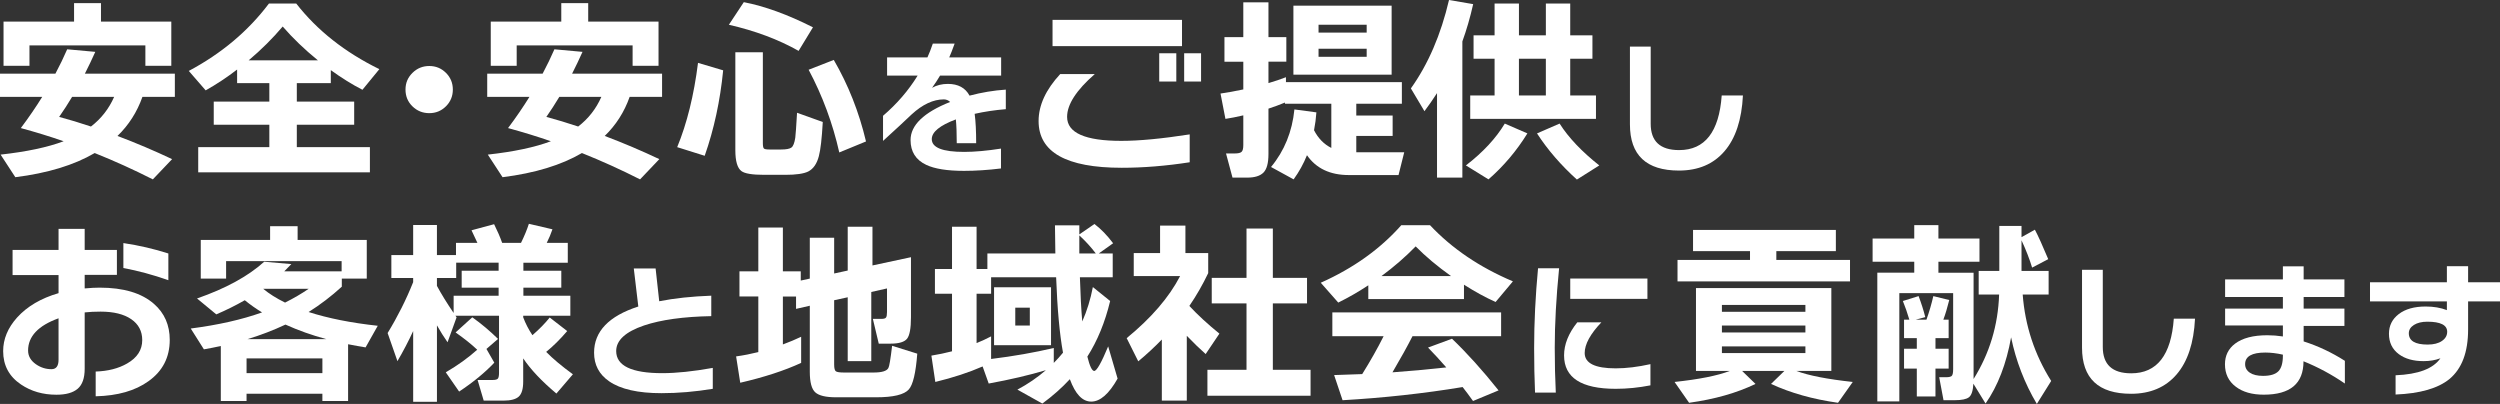 <?xml version="1.0" encoding="UTF-8"?>
<svg id="_レイヤー_2" data-name="レイヤー 2" xmlns="http://www.w3.org/2000/svg" viewBox="0 0 1993.9 322.18">
  <rect x="0" y="0" width="1993.9" height="322.18" fill="#333333" stroke="none"/>
  <defs>
    <style>
      .cls-1 {
        fill: #fff;
      }
    </style>
  </defs>
  <g id="_レイヤー_1-2" data-name="レイヤー 1">
    <g>
      <path class="cls-1" d="M113.6,77.25c-4.28,12.12-10.92,22.51-19.9,31.18,14.94,5.64,29.46,11.81,43.56,18.49l-15.36,16.14c-15.25-7.73-30.71-14.73-46.38-21-16.4,9.61-37.5,16.03-63.3,19.27L.47,123.31c20.79-2.3,37.55-5.85,50.3-10.66-10.87-3.76-22.25-7.26-34.16-10.5,6.27-8.36,11.96-16.66,17.08-24.91H0v-18.49h44.19c3.55-6.68,6.68-13.16,9.4-19.43l22.41,2.04c-2.61,5.85-5.38,11.65-8.3,17.39h71.76v18.49h-25.85ZM136.63,52.49h-20.68v-16.3H23.5v16.3H2.82V17.24h56.25V2.51h21.47v14.73h56.09v35.25ZM72.55,100.91c8.15-6.27,14.31-14.15,18.49-23.66h-33.53c-3.45,5.75-6.89,11.07-10.34,15.98,8.15,2.19,16.61,4.75,25.38,7.68Z"/>
      <path class="cls-1" d="M295.04,137.42h-136.95v-20.06h56.72v-17.86h-44.34v-18.49h44.34v-14.73h-25.7v-10.81c-8.15,6.27-16.51,11.8-25.07,16.61l-13.48-15.51c26.11-13.89,47.42-31.81,63.93-53.74h21.78c16.71,21.42,38.8,38.86,66.28,52.33l-13.48,16.45c-8.15-4.18-16.56-9.4-25.23-15.67v10.34h-27.11v14.73h45.75v18.49h-45.75v17.86h58.29v20.06ZM198.37,48.1h55.15c-10.65-8.67-20-17.65-28.05-26.95-7.94,9.4-16.98,18.39-27.11,26.95Z"/>
      <path class="cls-1" d="M361.17,71.45c0,5.22-1.83,9.66-5.48,13.32-3.66,3.66-8.1,5.48-13.32,5.48s-9.69-1.8-13.4-5.41c-3.71-3.6-5.56-8.07-5.56-13.4s1.85-9.66,5.56-13.32c3.71-3.66,8.17-5.48,13.4-5.48s9.66,1.83,13.32,5.48c3.66,3.66,5.48,8.1,5.48,13.32Z"/>
      <path class="cls-1" d="M502.19,77.25c-4.28,12.12-10.92,22.51-19.9,31.18,14.94,5.64,29.46,11.81,43.56,18.49l-15.36,16.14c-15.25-7.73-30.71-14.73-46.38-21-16.4,9.61-37.5,16.03-63.3,19.27l-11.75-18.02c20.79-2.3,37.55-5.85,50.3-10.66-10.87-3.76-22.25-7.26-34.16-10.5,6.27-8.36,11.96-16.66,17.08-24.91h-33.69v-18.49h44.19c3.55-6.68,6.68-13.16,9.4-19.43l22.41,2.04c-2.61,5.85-5.38,11.65-8.3,17.39h71.76v18.49h-25.85ZM525.22,52.49h-20.68v-16.3h-92.45v16.3h-20.68V17.24h56.25V2.51h21.47v14.73h56.09v35.25ZM461.13,100.91c8.15-6.27,14.31-14.15,18.49-23.66h-33.53c-3.45,5.75-6.89,11.07-10.34,15.98,8.15,2.19,16.61,4.75,25.38,7.68Z"/>
      <path class="cls-1" d="M576.77,56.09c-2.4,24.34-7.31,47.06-14.73,68.16l-21.94-6.89c7.83-19.01,13.37-41.42,16.61-67.22l20.06,5.95ZM648.38,21.78l-11.44,18.8c-16.09-9.09-34.63-16.03-55.62-20.84l11.91-18.02c16.71,3.24,35.1,9.92,55.15,20.06ZM656.21,97.3c-.73,13.16-1.78,22.25-3.13,27.26-1.57,6.06-4.39,10.13-8.46,12.22-3.55,1.77-9.66,2.66-18.33,2.66h-16.77c-9.51,0-15.57-.99-18.18-2.98-3.24-2.4-4.86-7.94-4.86-16.61V41.68h21.94v72.39c0,2.4.29,3.87.86,4.39.57.52,2.06.78,4.47.78h9.24c4.07,0,6.82-.52,8.23-1.57,1.41-1.04,2.43-3.66,3.06-7.83.31-2.4.78-9.03,1.41-19.9l20.53,7.36ZM690.68,112.82l-21.31,8.77c-5.22-23.19-13.37-45.18-24.44-65.97l20.06-7.83c11.59,19.95,20.16,41.63,25.7,65.03Z"/>
      <path class="cls-1" d="M802.19,87.07c-8.72.72-17,1.96-24.84,3.72.8,5.92,1.2,13.72,1.2,23.4h-15.48c0-7.92-.24-14.24-.72-18.96-12.8,4.8-19.2,10.04-19.2,15.72,0,6.8,8.6,10.2,25.8,10.2,8.32,0,18.12-.88,29.4-2.64v15.84c-10.4,1.28-20.24,1.92-29.52,1.92-13.36,0-23.4-1.6-30.12-4.8-8.32-3.92-12.48-10.52-12.48-19.8,0-11.84,10.52-21.96,31.56-30.36-1.44-1.36-3.12-2.04-5.04-2.04-8.4,0-16.96,4-25.68,12-4.48,4.32-12.08,11.36-22.8,21.12v-20.04c11.12-9.52,20.32-20.2,27.6-32.04h-24.36v-14.52h32.16c1.44-3.12,2.88-6.8,4.32-11.04h17.4c-1.76,4.88-3.2,8.56-4.32,11.04h41.4v14.52h-48.72c-1.84,3.12-3.96,6.36-6.36,9.72,3.68-2.08,7.88-3.12,12.6-3.12,8.16,0,13.92,3.12,17.28,9.36,9.68-2.56,19.32-4.16,28.92-4.8v15.6Z"/>
      <path class="cls-1" d="M948.83,129.42c-18.8,2.92-36.88,4.39-54.21,4.39-44.19,0-66.28-12.43-66.28-37.29,0-12.54,5.74-25.02,17.24-37.45h27.58c-14.73,12.85-22.09,24.24-22.09,34.16,0,12.75,14.42,19.12,43.25,19.12,14.2,0,32.38-1.72,54.53-5.17v22.25ZM942.72,36.82h-103.26V15.83h103.26v21ZM938.18,65.03h-13.63v-22.56h13.63v22.56ZM957.92,65.03h-13.48v-22.56h13.48v22.56Z"/>
      <path class="cls-1" d="M1049.9,89.62c-.31,4.7-.94,9.46-1.88,14.26,3.34,6.48,7.94,11.18,13.79,14.1v-35.25h-36.98v-.94c-4.28,1.78-8.67,3.4-13.16,4.86v36.2c0,7.21-1.33,12.14-4,14.81-2.66,2.66-6.97,4-12.93,4h-11.75l-5.17-19.27h7.05c2.61,0,4.39-.42,5.33-1.25.94-.83,1.41-2.66,1.41-5.48v-23.66c-5.33,1.25-10.08,2.19-14.26,2.82l-3.92-20.21c5.22-.73,11.28-1.83,18.18-3.29v-22.09h-15.04v-19.59h15.04V1.88h20.06v27.73h14.26v19.59h-14.26v17.08c5.33-1.57,9.97-3.13,13.95-4.7v3.92h92.45v17.24h-36.35v9.4h28.99v16.29h-28.99v13.01h38.23l-4.54,18.18h-39.64c-14.94,0-26.06-5.28-33.38-15.83-2.72,6.79-6.27,13.21-10.65,19.27l-18.02-9.87c10.65-12.85,16.87-28.15,18.65-45.91l17.55,2.35ZM1109.91,59.54h-78.34V4.54h78.34v55ZM1090.01,26.01v-6.27h-38.39v6.27h38.39ZM1090.01,45.28v-6.42h-38.39v6.42h38.39Z"/>
      <path class="cls-1" d="M1166.32,141.65h-20.21v-67.38c-3.24,5.01-6.58,9.82-10.03,14.42l-10.81-18.18c13.79-19.32,23.92-42.83,30.4-70.51l19.27,3.29c-2.4,10.66-5.28,20.58-8.62,29.77v108.59ZM1218.18,106.39c-8.57,13.89-18.91,26.11-31.02,36.67l-18.02-11.12c13.58-10.44,23.92-21.57,31.02-33.38l18.02,7.83ZM1272.87,94.8h-100.28v-18.65h19.43v-29.3h-16.77v-18.65h16.77V2.82h19.43v25.38h21.47V2.82h19.43v25.38h17.71v18.65h-17.71v29.3h20.53v18.65ZM1232.91,76.15v-29.3h-21.47v29.3h21.47ZM1275.53,131.93l-17.86,11.28c-12.75-11.49-23.35-23.76-31.81-36.82l18.02-7.83c7.1,11.18,17.65,22.3,31.65,33.38Z"/>
      <path class="cls-1" d="M1390.09,76.15c-.96,19.36-5.86,34.18-14.7,44.46-8.84,10.28-20.94,15.42-36.3,15.42-26.08,0-39.12-12.28-39.12-36.84v-62.04h16.56v61.56c0,14,7.56,21,22.68,21,20.56,0,31.88-14.52,33.96-43.56h16.92Z"/>
      <path class="cls-1" d="M135.38,271.1c0,13.89-5.64,24.86-16.92,32.91-10.55,7.62-24.6,11.65-42.15,12.06v-19.74c9.82-.31,18.18-2.45,25.07-6.42,8.04-4.59,12.06-10.81,12.06-18.65,0-7.1-2.93-12.67-8.77-16.69-5.85-4.02-14-6.03-24.44-6.03-4.6,0-8.83.21-12.69.63v44.97c0,7.42-1.86,12.72-5.56,15.9-3.71,3.19-9.38,4.78-17,4.78-10.76,0-20.16-2.72-28.2-8.15-9.51-6.37-14.26-15.25-14.26-26.64,0-9.61,3.71-18.54,11.12-26.79,8.04-8.88,19.06-15.36,33.06-19.43v-14.42H10.03v-20.06h36.67v-16.77h20.84v16.77h25.7v19.9h-25.7v10.81c4.7-.42,8.67-.63,11.91-.63,19.12,0,33.58,4.34,43.4,13,8.36,7.31,12.53,16.87,12.53,28.67ZM46.69,286.92v-33.06c-16.19,5.85-24.29,14.42-24.29,25.7,0,4.39,2.09,8.04,6.27,10.97,3.76,2.61,7.89,3.92,12.38,3.92,3.76,0,5.64-2.51,5.64-7.52ZM134.28,223.47c-12.22-4.28-24.18-7.52-35.88-9.71v-19.9c12.54,1.88,24.5,4.65,35.88,8.3v21.31Z"/>
      <path class="cls-1" d="M277.65,319.83h-20.53v-5.8h-60.48v5.8h-20.53v-43.87c-4.28.94-8.77,1.83-13.48,2.66l-10.5-16.61c21.83-2.82,40.79-7.1,56.88-12.85-4.81-2.92-9.4-6.16-13.79-9.71-7.31,4.18-14.89,7.94-22.72,11.28l-15.36-12.69c22.88-7.94,40.74-17.71,53.59-29.3l21.62,1.88c-2.19,2.3-4.07,4.23-5.64,5.8h45.75v-8.15h-92.13v13.95h-20.21v-30.87h55.31v-10.97h21.94v10.97h55.15v30.87h-19.9v6.42c-8.36,7.63-17.18,14.36-26.48,20.21,15.56,5.01,33.95,8.67,55.15,10.97l-9.71,17.24c-3.97-.63-8.62-1.46-13.95-2.51v45.28ZM257.13,297.58v-11.75h-60.48v11.75h60.48ZM197.43,270.47h62.83c-11.59-3.13-22.46-7-32.59-11.6-9.51,4.49-19.59,8.36-30.24,11.6ZM227.35,241.33c6.89-3.45,13.16-7.1,18.8-10.97h-36.19c4.6,3.87,10.39,7.52,17.39,10.97Z"/>
      <path class="cls-1" d="M329.52,264.05c-3.66,7.94-7.83,15.93-12.54,23.97l-7.83-22.41c8.04-13.16,14.83-26.69,20.37-40.58v-3.29h-17.39v-18.33h17.39v-23.97h18.96v23.97h15.2v-9.71h17.08c-.94-2.19-2.51-5.54-4.7-10.03l18.02-4.86c2.61,5.22,4.75,10.18,6.42,14.88h15.04c2.72-5.54,4.8-10.6,6.27-15.2l18.8,4.39c-1.25,3.66-2.77,7.26-4.54,10.81h16.77v15.83h-35.41v6.42h30.24v13.48h-30.24v6.42h37.45v15.98h-37.6v1.25c1.88,5.01,4.33,9.77,7.36,14.26,5.54-4.8,10.13-9.5,13.79-14.1l13.95,10.81c-5.64,6.58-11.23,12.12-16.77,16.61,5.43,5.54,12.54,11.49,21.31,17.86l-13.16,15.36c-11.7-9.82-20.53-19.17-26.48-28.05v18.49c0,5.85-1.18,9.84-3.53,11.99-2.35,2.14-6.4,3.21-12.14,3.21h-15.83l-4.86-16.45h11.91c2.3,0,3.73-.39,4.31-1.17.57-.78.86-2.27.86-4.47v-45.6h-34.78l.94,1.25-7.21,19.9c-2.93-4.18-5.75-8.67-8.46-13.48v60.95h-18.96v-56.41ZM348.48,228.01c3.55,6.58,7.99,13.79,13.32,21.62v-13.79h35.88v-6.42h-29.46v-13.48h29.46v-6.42h-33.84v12.22h-15.36v6.27ZM394.23,289.27c-7.52,7.94-16.87,15.62-28.05,23.03l-10.65-15.36c9.5-5.54,17.86-11.54,25.07-18.02-4.39-4.18-10.13-8.77-17.24-13.79l13.32-12.06c7.21,5.12,14.05,10.87,20.53,17.24l-9.24,7.99,6.27,10.97Z"/>
      <path class="cls-1" d="M568.49,310.1c-14,2.32-27.64,3.48-40.92,3.48-18.72,0-32.64-3.16-41.76-9.48-8-5.52-12-13.12-12-22.8,0-16.96,11.76-29.24,35.28-36.84-.64-5.28-1.84-15.4-3.6-30.36h17.4l2.88,26.16c12.16-2.4,26-3.88,41.52-4.44v16.32c-22.16.4-40.04,2.88-53.64,7.44-14.8,5.04-22.2,11.84-22.2,20.4,0,11.76,12.28,17.64,36.84,17.64,11.2,0,24.6-1.4,40.2-4.2v16.68Z"/>
      <path class="cls-1" d="M638.95,289.43c-13.37,6.17-29.56,11.44-48.57,15.83l-3.29-21c5.95-.83,11.85-1.98,17.71-3.45v-44.34h-15.04v-20.06h15.04v-34.94h19.59v34.94h14.26v7.36l7.21-1.57v-32.59h19.43v28.52l10.81-2.35v-34.94h19.74v30.87l30.71-6.58v47.95c0,8.77-1.05,14.47-3.13,17.08-2.09,2.61-6.48,3.92-13.16,3.92h-9.4l-4.7-19.74h6.74c1.98,0,3.24-.36,3.76-1.1.52-.73.78-2.19.78-4.39v-18.8l-12.54,2.82v55.15h-18.8v-50.92l-10.81,2.35v51.24c0,3.03.47,4.86,1.41,5.48.94.63,3.08.94,6.42.94h23.66c6.58,0,10.5-1.2,11.75-3.6.73-1.15,1.72-7.05,2.98-17.71l20.06,6.27c-1.15,15.25-3.4,24.76-6.74,28.52-3.66,4.18-12.33,6.27-26.01,6.27h-32.12c-8.05,0-13.53-1.31-16.45-3.92-2.93-2.61-4.39-8.09-4.39-16.45v-52.65l-10.97,2.51v-9.87h-10.5v38.23c5.33-1.98,10.18-4.02,14.57-6.11v20.84Z"/>
      <path class="cls-1" d="M783.73,292.25c-10.97,4.81-23.56,8.93-37.76,12.38l-3.13-21c5.74-.94,11.23-2.09,16.45-3.45v-45.91h-13.63v-19.74h13.63v-33.69h19.59v33.69h8.62v-12.38h54.21c-.11-4.91-.21-12.38-.31-22.41h19.43v7.21l12.06-8.3c5.22,3.97,10.19,9.09,14.89,15.36l-11.44,8.15h11.12v18.96h-26.17c.42,13.89,1.04,25.65,1.88,35.25,3.76-8.46,6.58-17.6,8.46-27.42l13.79,11.12c-4.07,16.92-10.13,31.71-18.18,44.34,1.88,7.63,3.71,11.44,5.48,11.44,1.98,0,5.69-6.53,11.12-19.59l7.52,25.7c-6.89,12.22-13.89,18.33-21,18.33s-12.69-5.95-17.08-17.86c-6.37,6.89-13.69,13.37-21.94,19.43l-19.9-11.12c8.25-4.39,15.83-9.56,22.72-15.51-13.27,3.97-28.47,7.52-45.6,10.66l-4.86-13.63ZM778.88,273.61c3.97-1.57,7.83-3.34,11.59-5.33v18.02c17.86-2.19,34.52-5.12,49.98-8.77v11.91c2.61-2.61,5.07-5.33,7.36-8.15-2.72-14.83-4.54-34.89-5.48-60.17h-51.86v13.16h-11.59v39.33ZM838.26,275.33h-45.44v-46.22h45.44v46.22ZM821.34,259.66v-14.26h-11.6v14.26h11.6ZM860.82,187.74v14.42h13.16c-3.87-5.12-8.25-9.92-13.16-14.42Z"/>
      <path class="cls-1" d="M946.53,319.52h-19.9v-48.73c-5.75,5.95-12.01,11.75-18.8,17.39l-9.24-18.49c19.64-16.08,33.84-32.59,42.62-49.51h-36.98v-18.33h21v-21.94h20.21v21.94h18.18v15.98c-4.39,9.19-9.4,17.92-15.04,26.17,6.58,7.1,14.57,14.47,23.97,22.09l-10.97,16.3c-4.81-4.28-9.82-9.14-15.04-14.57v51.71ZM1045.25,315.6h-82.26v-20.68h31.18v-52.96h-27.73v-20.37h27.73v-39.33h21v39.33h27.26v20.37h-27.26v52.96h30.08v20.68Z"/>
      <path class="cls-1" d="M1167.62,238.51h-76.31v-10.97c-7.73,5.12-15.72,9.71-23.97,13.79l-13.95-15.83c26.01-11.6,47.42-26.9,64.24-45.91h22.88c17.44,18.59,39.49,33.53,66.12,44.81l-13.79,16.45c-8.15-3.66-16.56-8.25-25.23-13.79v11.44ZM1166.52,308.7c-30.92,5.12-62.83,8.62-95.74,10.5l-6.74-20.06c7.83-.21,15.3-.47,22.41-.78,6.58-10.55,12.27-20.63,17.08-30.24h-40.9v-18.96h134.6v18.96h-70.67c-3.97,7.83-9.3,17.45-15.98,28.83,13.48-.94,27.79-2.25,42.93-3.92-5.22-5.95-10.08-11.23-14.57-15.83l19.12-7.05c12.01,11.49,24.39,25.23,37.14,41.21l-20.37,8.46c-3.13-4.39-5.9-8.1-8.3-11.12ZM1101.81,220.17h55.47c-10.87-7.73-20.27-15.61-28.2-23.66-8.25,8.46-17.34,16.35-27.26,23.66Z"/>
      <path class="cls-1" d="M1243.48,213.98c-2.32,23.28-3.48,44.4-3.48,63.36,0,12.64.28,24.56.84,35.76h-16.56c-.48-11.04-.72-22.88-.72-35.52,0-20.32,1.04-41.52,3.12-63.6h16.8ZM1316.32,307.34c-9.36,1.84-18.6,2.76-27.72,2.76-27.44,0-41.16-8.88-41.16-26.64,0-8.8,3.52-17.6,10.56-26.4h19.2c-8.88,9.36-13.32,17.52-13.32,24.48,0,8.16,8.24,12.24,24.72,12.24,8.4,0,17.64-1.12,27.72-3.36v16.92ZM1313.92,238.34h-61.56v-16.2h61.56v16.2Z"/>
      <path class="cls-1" d="M1400.12,306.2c-14.94,7.21-32.59,12.22-52.96,15.04l-11.6-16.61c19.53-2.09,34.21-5.01,44.03-8.77h-26.95v-66.12h107.96v66.12h-27.89c9.82,3.66,24.81,6.58,44.97,8.77l-11.75,16.61c-20.06-2.82-37.87-7.83-53.43-15.04l10.65-10.34h-33.69l10.65,10.34ZM1475.49,224.41h-137.57v-17.08h57.82v-7.05h-45.44v-16.92h113.91v16.92h-47.48v7.05h58.76v17.08ZM1439.92,248.69v-5.48h-66.59v5.48h66.59ZM1439.92,265.14v-5.48h-66.59v5.48h66.59ZM1439.92,281.6v-5.33h-66.59v5.33h66.59Z"/>
      <path class="cls-1" d="M1578.75,208.74h-32.75v8.77h28.05v84.77c12.74-20.37,19.53-42.83,20.37-67.38h-16.3v-18.8h16.45v-35.88h17.71v8.93l10.66-5.95c2.61,4.91,6.16,12.75,10.65,23.5l-12.85,6.74c-2.09-6.89-4.91-14.15-8.46-21.78v24.44h21.62v18.8h-20.68c1.88,24.86,9.45,47.84,22.72,68.94l-11.44,18.33c-9.82-16.61-16.66-34.32-20.53-53.12-3.76,21.1-10.55,38.7-20.37,52.8l-9.71-15.83c-.31,5.64-1.49,9.25-3.53,10.81-2.04,1.57-5.77,2.35-11.2,2.35h-9.09l-3.45-18.33h5.8c1.77,0,3.11-.29,4-.86.89-.57,1.33-2.43,1.33-5.56v-60.64h-42.93v86.34h-17.55v-102.63h29.46v-8.77h-33.22v-18.49h33.22v-10.66h19.27v10.66h32.75v18.49ZM1554.15,293.98h-10.5v22.25h-14.88v-22.25h-10.18v-15.83h10.18v-8.46h-10.18v-14.73h4.23c-1.57-5.33-3.29-10.29-5.17-14.89l12.54-3.92c2.19,5.75,3.97,11.34,5.33,16.77l-7.68,2.04h8.62c2.19-6.16,4.02-12.43,5.48-18.8l12.69,3.13c-1.46,5.95-3.03,11.18-4.7,15.67h4.23v14.73h-10.5v8.46h10.5v15.83Z"/>
      <path class="cls-1" d="M1750.66,254.18c-.96,19.36-5.86,34.18-14.7,44.46-8.84,10.28-20.94,15.42-36.3,15.42-26.08,0-39.12-12.28-39.12-36.84v-62.04h16.56v61.56c0,14,7.56,21,22.68,21,20.56,0,31.88-14.52,33.96-43.56h16.92Z"/>
      <path class="cls-1" d="M1870.18,305.9c-10.48-7.2-21.48-13.12-33-17.76,0,17.76-10.56,26.64-31.68,26.64-9.36,0-16.8-2.12-22.32-6.36-5.76-4.32-8.64-10.28-8.64-17.88,0-6.88,2.68-12.36,8.04-16.44,5.92-4.48,14.52-6.72,25.8-6.72,4,0,8.12.32,12.36.96v-8.76h-46.08v-13.44h46.08v-9.24h-46.08v-14.04h46.08v-10.44h16.56v10.44h32.52v14.04h-32.52v9.24h32.52v13.8h-32.52v12.36c11.36,3.6,22.32,8.76,32.88,15.48v18.12ZM1820.74,283.7v-.84c-4.96-1.12-9.64-1.68-14.04-1.68-10.72,0-16.08,3.08-16.08,9.24,0,2.88,1.26,5.16,3.78,6.84,2.52,1.68,6.02,2.52,10.5,2.52,5.76,0,9.84-1.22,12.24-3.66,2.4-2.44,3.6-6.58,3.6-12.42Z"/>
      <path class="cls-1" d="M1993.9,240.38h-25.44v22.44c0,18.08-4.96,31.24-14.88,39.48-9.12,7.44-23.44,11.56-42.96,12.36v-15.36c18.08-.72,30-5.24,35.76-13.56-4,1.52-8.48,2.28-13.44,2.28-8.16,0-14.72-1.84-19.68-5.52-5.28-3.92-7.92-9.36-7.92-16.32,0-6.48,2.62-11.72,7.86-15.72,5.24-4,12.38-6,21.42-6,6.32,0,11.96.96,16.92,2.88v-6.96h-61.32v-15.24h61.32v-12.84h16.92v12.84h25.44v15.24ZM1951.78,264.62c0-5.36-5.28-8.04-15.84-8.04-4.4,0-7.96.86-10.68,2.58-2.72,1.72-4.08,3.94-4.08,6.66,0,6,5,9,15,9,4.8,0,8.6-.96,11.4-2.88,2.8-1.92,4.2-4.36,4.2-7.32Z"/>
    </g>
  </g>
</svg>